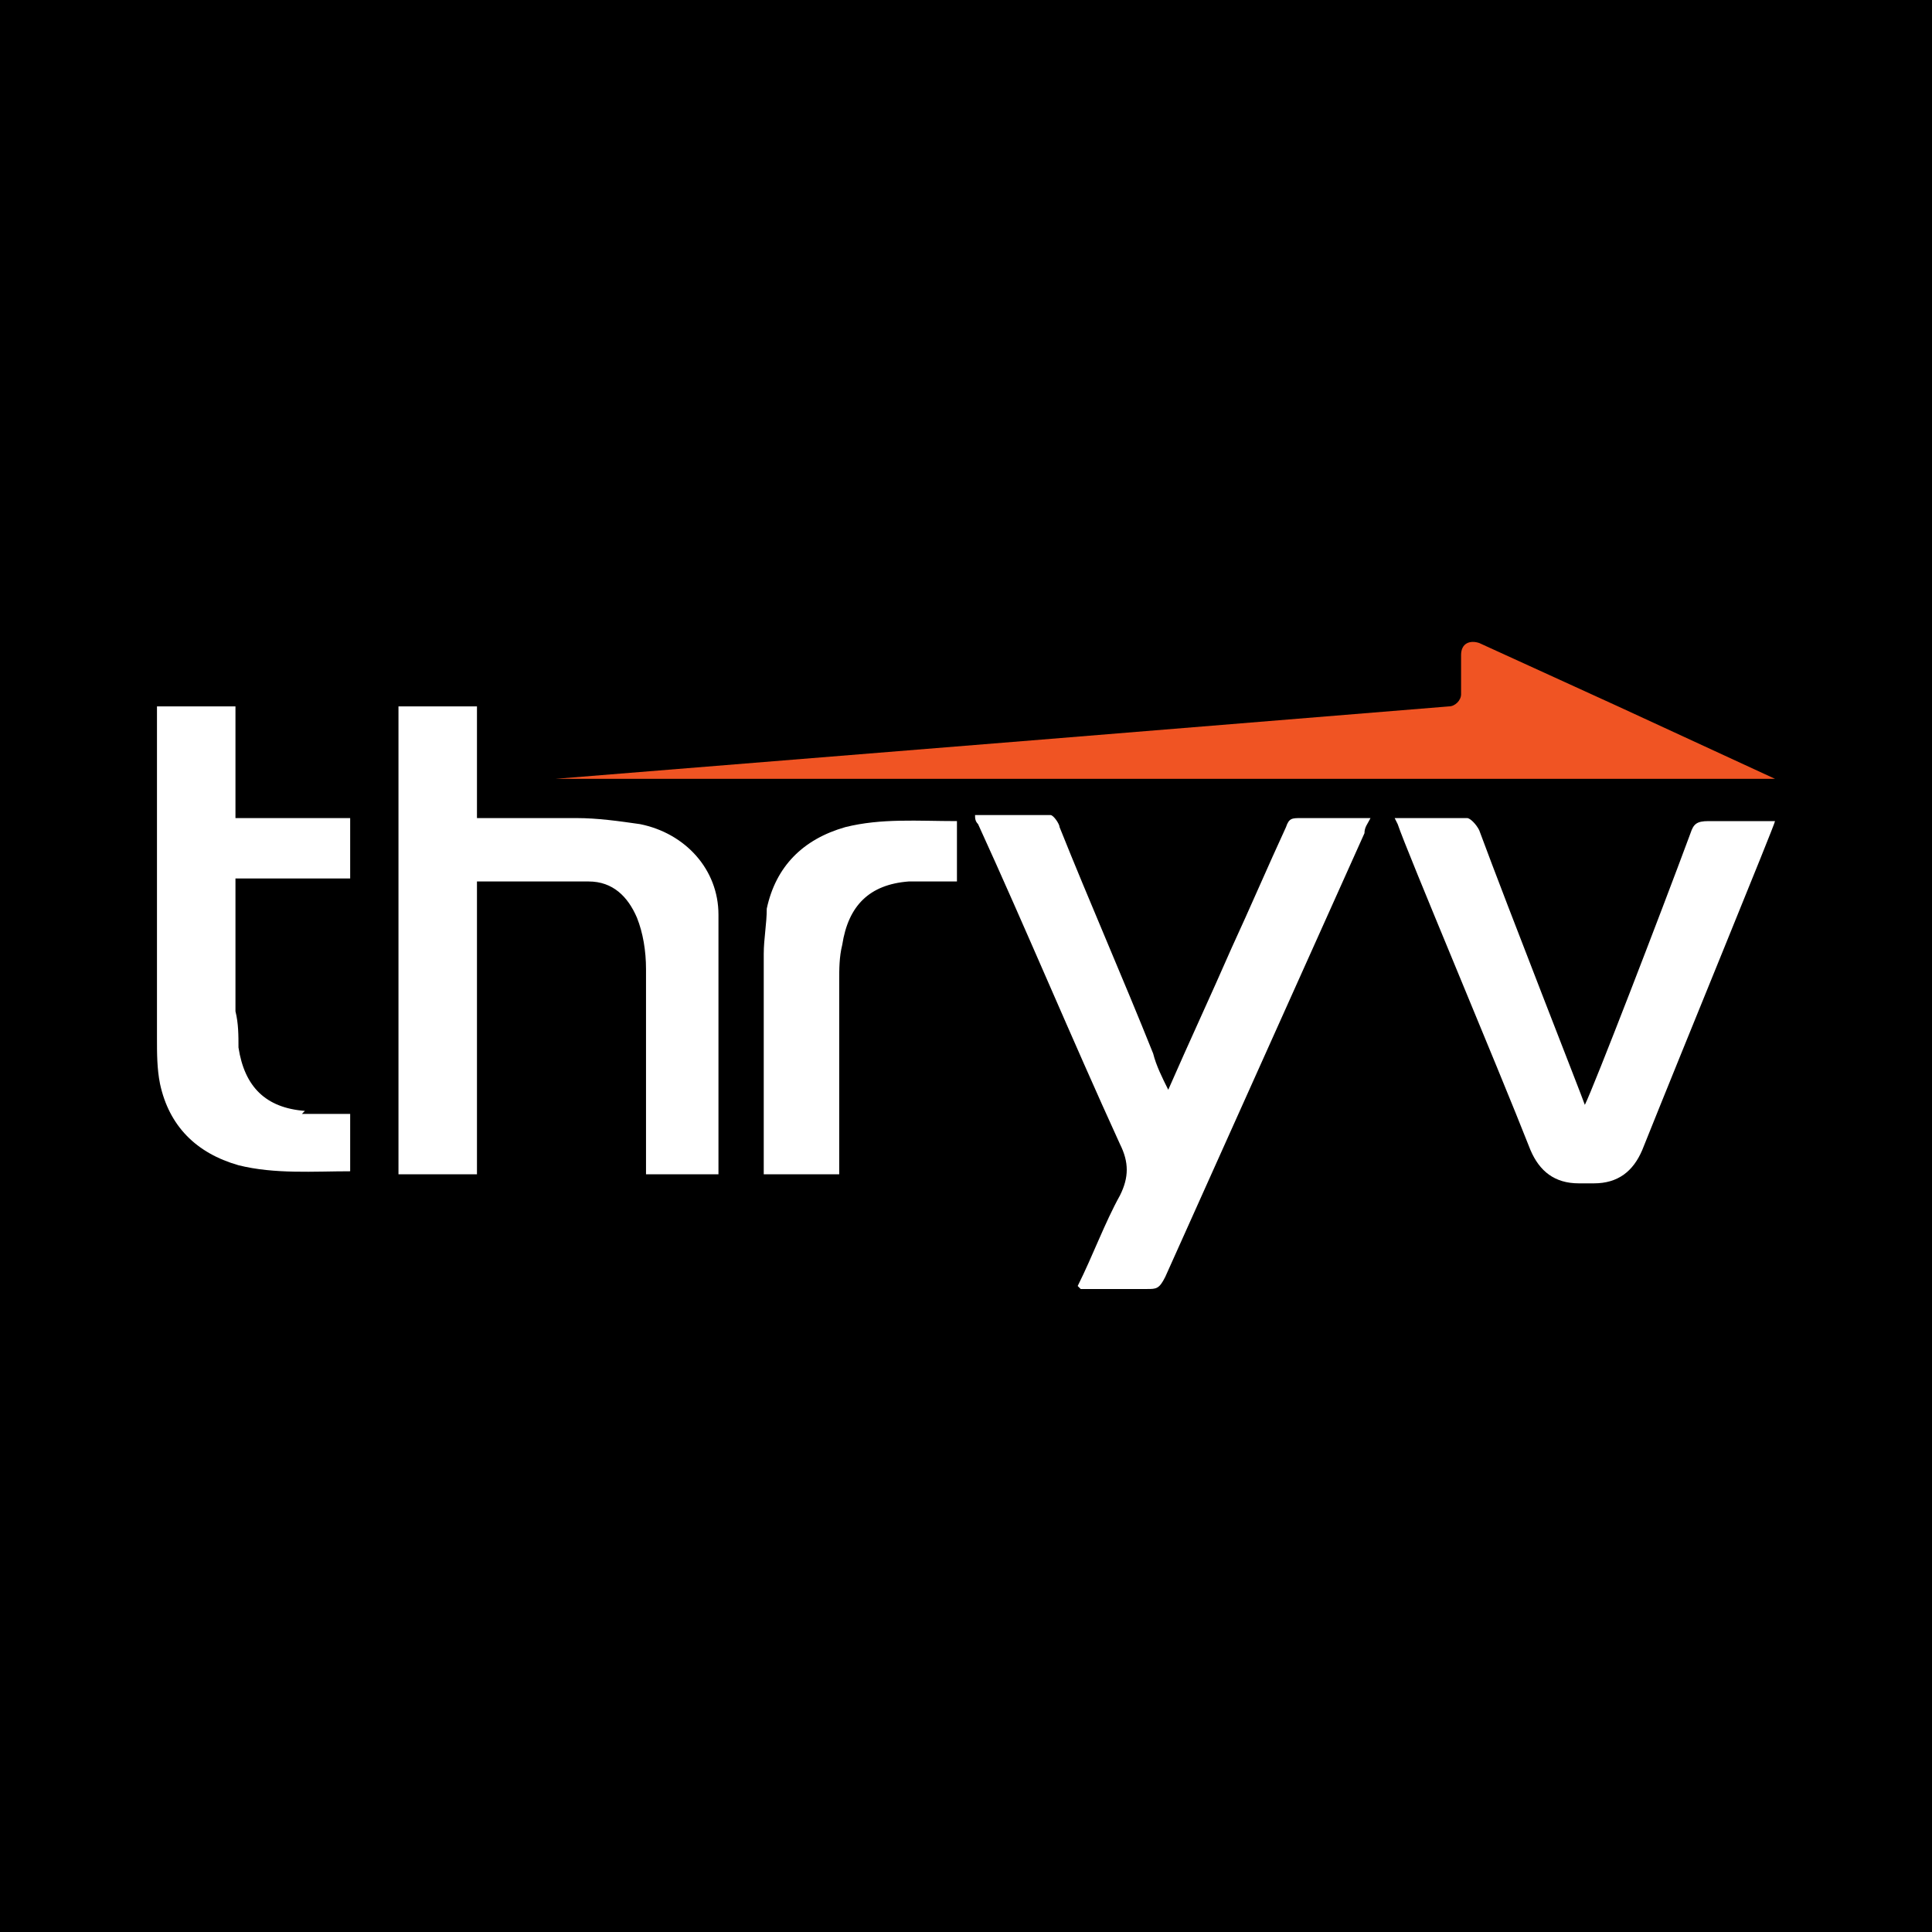 <?xml version="1.0" encoding="UTF-8"?>
<svg xmlns="http://www.w3.org/2000/svg" version="1.1" viewBox="0 0 64 64">
  <defs>
    <style>
      .cls-1 {
        fill: #f05423;
      }

      .cls-2 {
        fill: #fff;
      }
    </style>
  </defs>
  <!-- Generator: Adobe Illustrator 28.7.1, SVG Export Plug-In . SVG Version: 1.2.0 Build 142)  -->
  <g>
    <g id="Layer_1">
      <rect x="0" width="64" height="64"/>
      <g>
        <path class="cls-2" d="M27.8,38.9c0-.7,0-4.3,0-6.4,0-.4,0-.8.1-1.2.2-1.3.9-2,2.2-2.1.5,0,1.1,0,1.6,0v-2c-1.3,0-2.5-.1-3.7.2-1.4.4-2.3,1.3-2.6,2.7,0,.5-.1,1-.1,1.5v7.3h2.6ZM23.8,38.9v-8.6c0-1.5-1.1-2.7-2.6-3-.7-.1-1.4-.2-2.1-.2-1.1,0-2.2,0-3.3,0v-3.7h-2.6v15.5h2.6v-9.7c1.3,0,2.5,0,3.7,0,.8,0,1.3.5,1.6,1.2.2.5.3,1.1.3,1.7,0,2.1,0,6.6,0,6.8h2.5Z"/>
        <path class="cls-2" d="M10.1,36.8c-1.3-.1-2-.8-2.2-2.1,0-.4,0-.8-.1-1.2v-4.4h3.8v-2h-3.8v-3.7h-2.6c0,.1,0,8.7,0,11,0,.5,0,1,.1,1.5.3,1.4,1.2,2.3,2.6,2.7,1.2.3,2.5.2,3.7.2v-1.9c-.5,0-1.1,0-1.6,0"/>
        <path class="cls-2" d="M46.2,27.1h2.4c.1,0,.3.2.4.4,1,2.7,3.4,8.8,3.5,9.1.3-.6,2.5-6.3,3.5-9,.1-.3.2-.4.6-.4h2.2c0,.1-3,7.4-4.4,10.9-.3.7-.8,1.1-1.6,1.1h-.5c-.8,0-1.3-.4-1.6-1.1-1.1-2.8-4.1-9.9-4.4-10.8"/>
        <path class="cls-2" d="M35.8,42.7c.8,0,1.5,0,2.2,0,.3,0,.4,0,.6-.4,2.2-4.9,4.4-9.8,6.6-14.7,0-.2.1-.3.2-.5-.8,0-1.6,0-2.3,0-.3,0-.4,0-.5.3-.6,1.3-1.2,2.7-1.8,4-.7,1.6-1.4,3.1-2.1,4.7-.2-.4-.4-.8-.5-1.2-1-2.5-2.1-5-3.1-7.5,0-.1-.2-.4-.3-.4-.8,0-1.6,0-2.5,0,0,.1,0,.2.1.3,1.6,3.5,3.1,7.1,4.7,10.6.3.6.3,1.1,0,1.7-.5.9-.9,2-1.4,3"/>
        <path class="cls-1" d="M58.8,25.8l-5.2-2.4-4.6-2.1c-.3-.1-.6,0-.6.4v1.3c0,.2-.2.4-.4.4l-13.5,1.1-16.1,1.3h40.3Z"/>
      </g>
    </g>
  </g>
</svg>